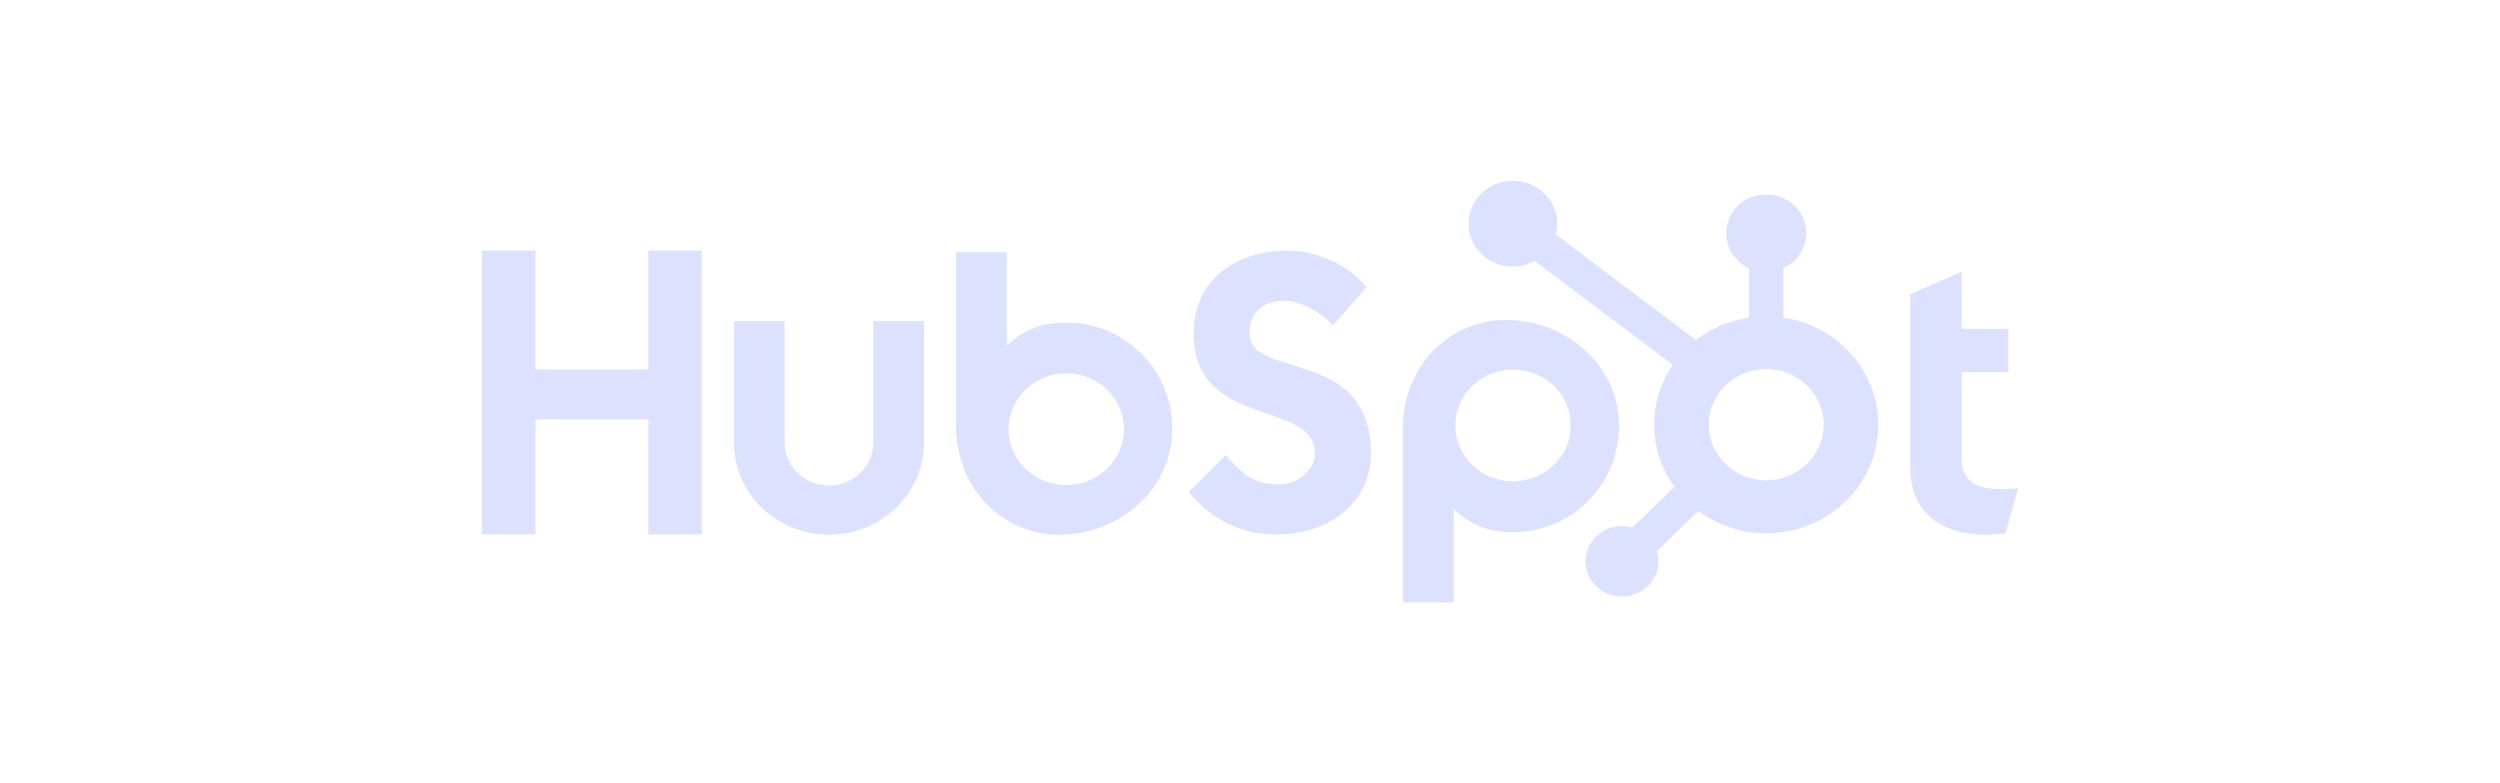 <svg fill="none" height="26" viewBox="0 0 83 26" width="83" xmlns="http://www.w3.org/2000/svg" xmlns:xlink="http://www.w3.org/1999/xlink"><clipPath id="a"><path d="m16 6h51v14h-51z"/></clipPath><g clip-path="url(#a)" fill="#dce1ff"><path d="m21.523 13.923h-3.745v3.82h-1.778v-9.426h1.778v3.949h3.745v-3.949h1.778v9.426h-1.778z"/><path d="m28.992 14.697c0 .785-.66 1.424-1.471 1.424-.811 0-1.471-.639-1.471-1.424v-4.037h-1.684v4.037c0 1.684 1.415 3.054 3.155 3.054 1.739 0 3.154-1.37 3.154-3.054v-4.037h-1.683z"/><path d="m41.487 11.075c0-.828.566-1.09 1.185-1.09.499 0 1.159.368 1.589.814l1.104-1.261c-.552-.722-1.67-1.221-2.586-1.221-1.832 0-3.152 1.038-3.152 2.758 0 3.191 4.028 2.179 4.028 3.966 0 .551-.552 1.037-1.185 1.037-.997 0-1.321-.473-1.778-.972l-1.226 1.234c.782.932 1.751 1.405 2.91 1.405 1.738 0 3.139-1.051 3.139-2.692 0-3.546-4.028-2.442-4.028-3.978z"/><path d="m66.407 16.238c-.997 0-1.279-.417-1.279-1.057v-2.831h1.549v-1.435h-1.549v-1.892l-1.71.744v5.766c0 1.474 1.05 2.218 2.491 2.218.215 0 .512-.013.674-.052l.418-1.487c-.189.013-.404.026-.593.026z"/><path d="m35.41 10.707c-.835 0-1.418.235-1.981.77v-3.103h-1.689v5.751c0 2.153 1.607 3.627 3.413 3.627 2.007 0 3.766-1.5 3.766-3.522 0-1.996-1.622-3.522-3.508-3.522zm-.011 5.398c-1.058 0-1.916-.831-1.916-1.855 0-1.025.858-1.855 1.916-1.855 1.058 0 1.916.831 1.916 1.855 0 1.025-.858 1.855-1.916 1.855z"/><path d="m53.751 14.144c0-2.022-1.759-3.522-3.766-3.522-1.806 0-3.413 1.474-3.413 3.627v5.751h1.689v-3.103c.563.535 1.146.77 1.981.77 1.886 0 3.508-1.526 3.508-3.522zm-1.602-.02c0 1.025-.858 1.855-1.916 1.855-1.058 0-1.916-.831-1.916-1.855 0-1.025.858-1.855 1.916-1.855 1.058 0 1.916.831 1.916 1.855z"/><path d="m59.21 10.543v-1.643c.443-.203.753-.637.753-1.14v-.038c0-.695-.587-1.264-1.305-1.264h-.039c-.718 0-1.305.569-1.305 1.264v.038c0 .504.31.938.753 1.14v1.643c-.659.099-1.262.362-1.759.75l-4.659-3.51c.031-.114.052-.232.052-.356.001-.787-.657-1.426-1.47-1.427-.813-.001-1.473.636-1.474 1.424-.001.787.657 1.426 1.47 1.427.265 0.0.51-.073.725-.191l4.583 3.453c-.39.57-.618 1.252-.618 1.987 0 .769.251 1.481.675 2.066l-1.394 1.35c-.11-.032-.225-.054-.346-.054-.668 0-1.21.524-1.21 1.171s.542 1.171 1.21 1.171c.668 0 1.21-.524 1.21-1.171 0-.117-.023-.228-.056-.335l1.379-1.335c.626.463 1.405.741 2.253.741 2.055 0 3.721-1.613 3.721-3.603 0-1.802-1.367-3.29-3.15-3.557zm-.571 5.404c-1.054 0-1.908-.827-1.908-1.847 0-1.02.854-1.847 1.908-1.847s1.908.827 1.908 1.847c0 1.02-.854 1.847-1.908 1.847z"/></g></svg>